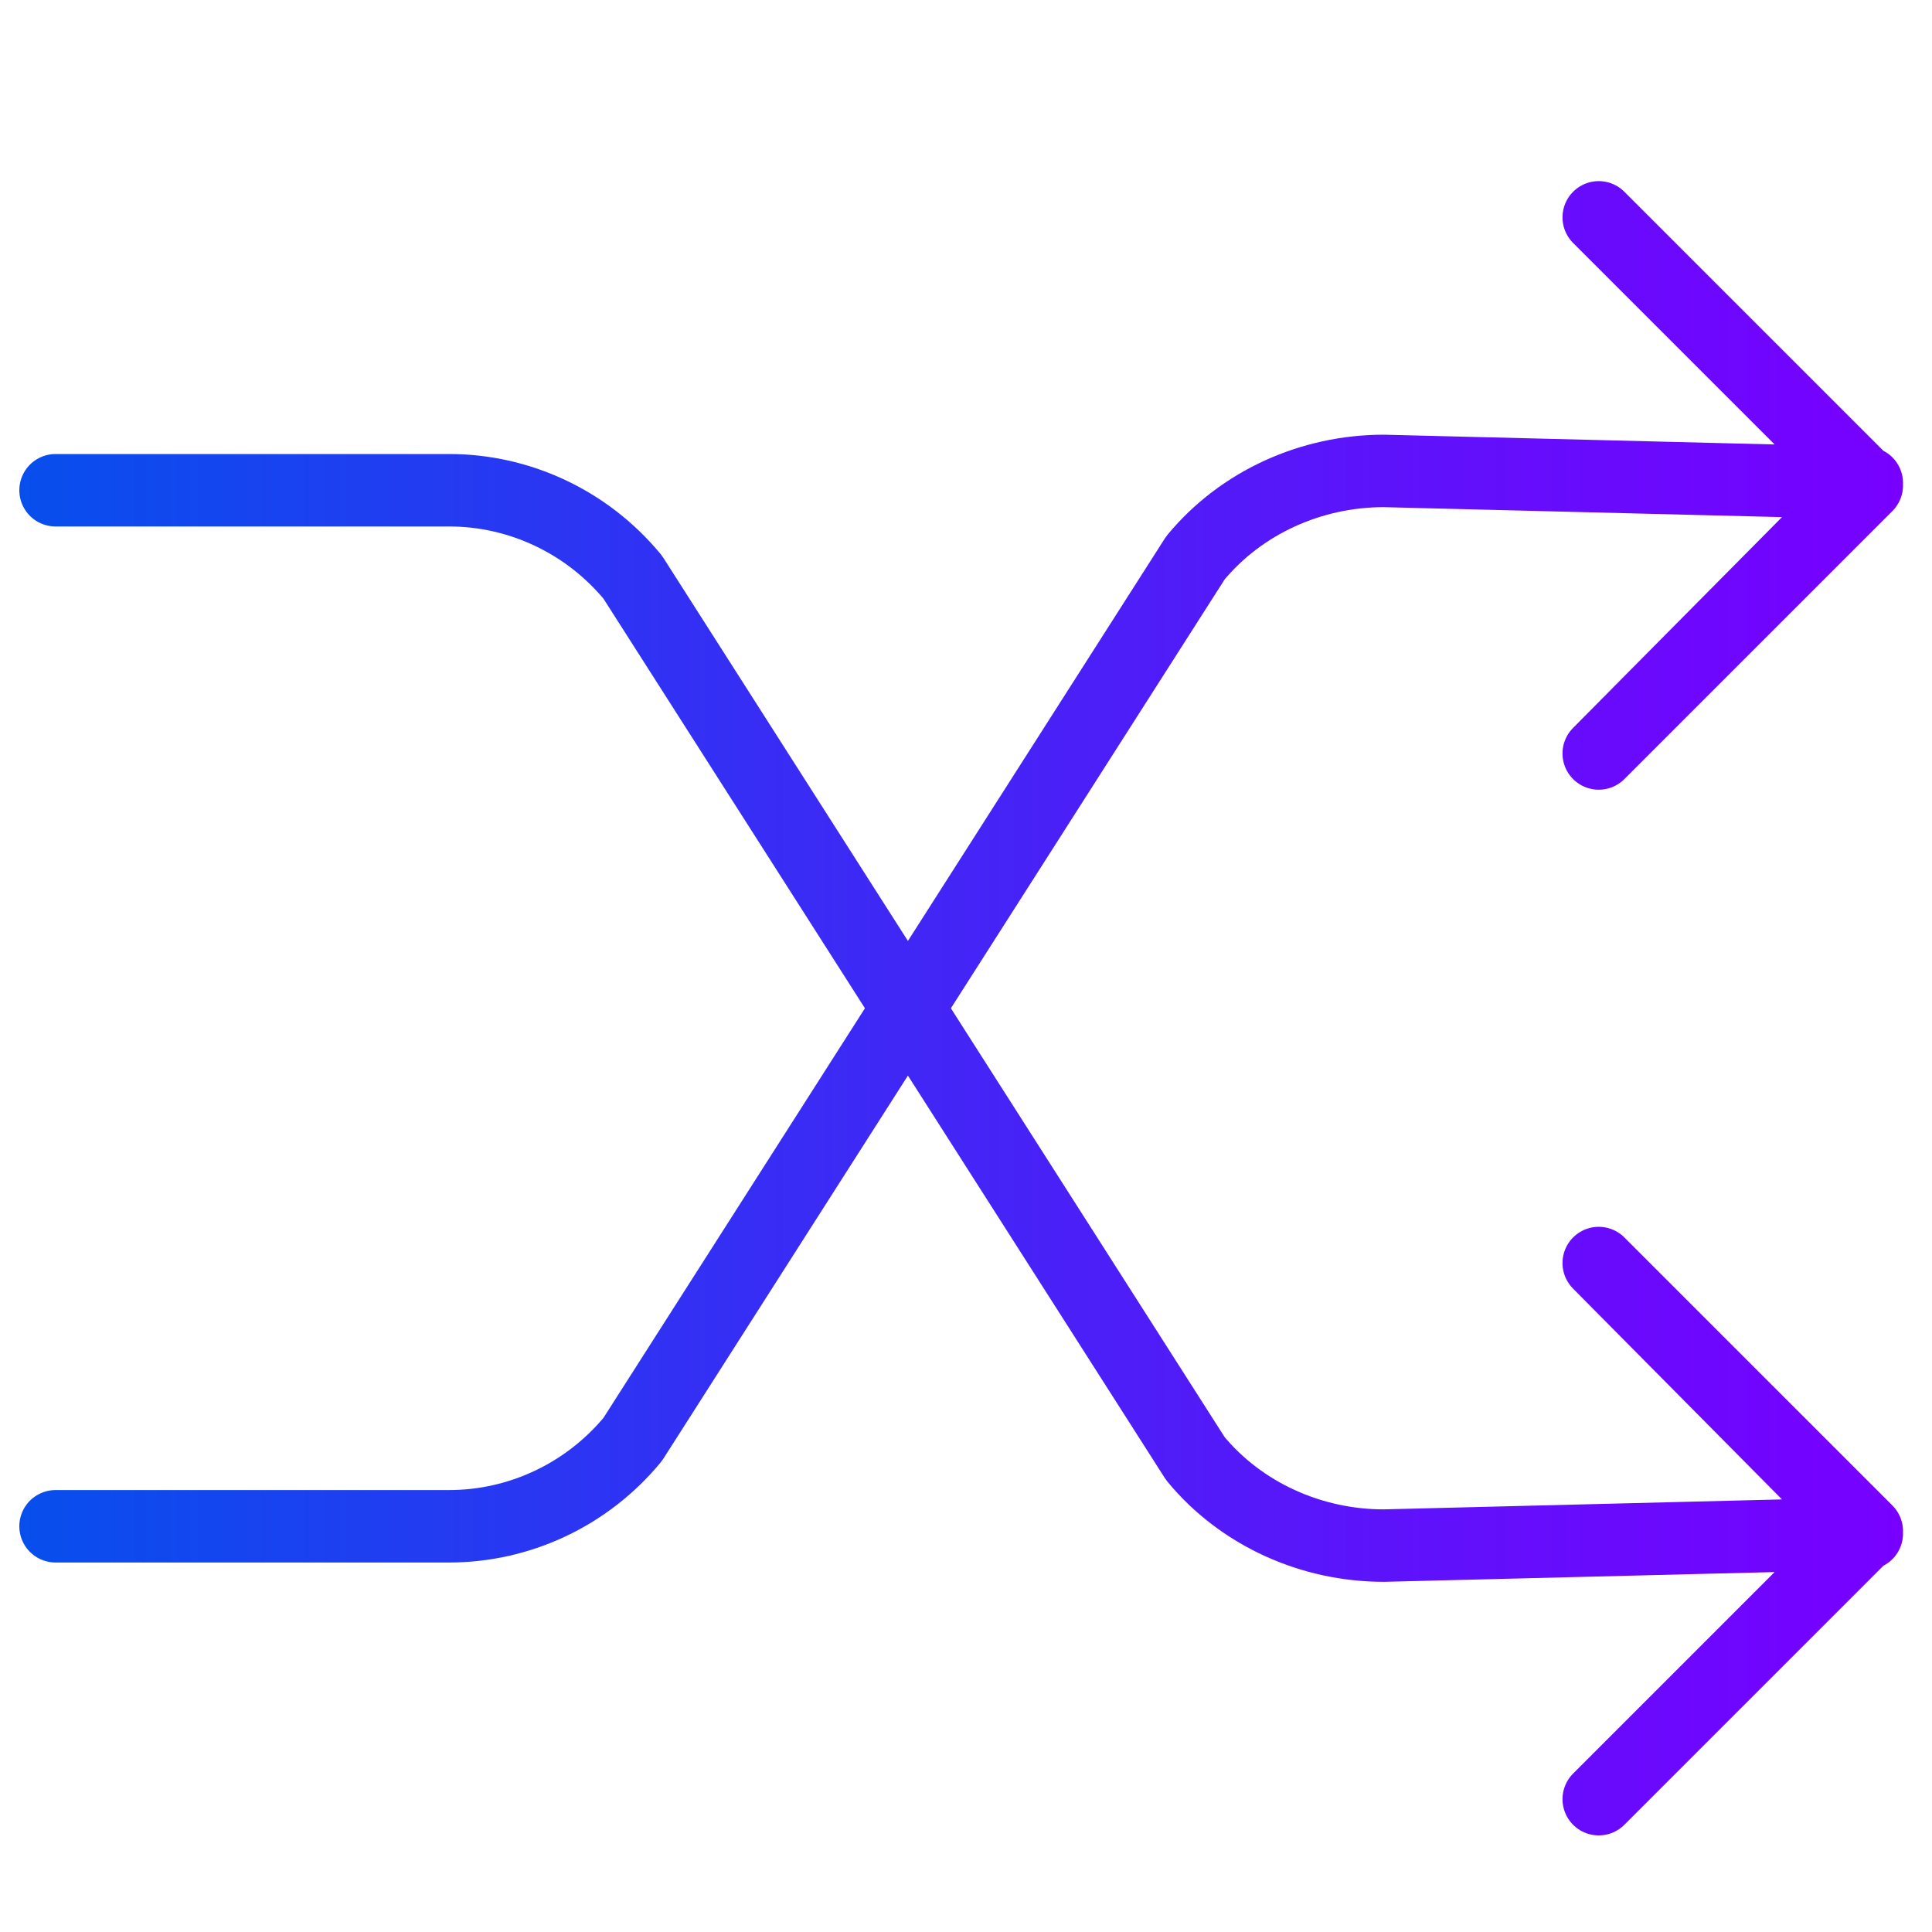 <?xml version="1.0" encoding="utf-8"?>
<!-- Generator: Adobe Illustrator 21.1.0, SVG Export Plug-In . SVG Version: 6.00 Build 0)  -->
<svg version="1.1" id="Capa_1" xmlns="http://www.w3.org/2000/svg" xmlns:xlink="http://www.w3.org/1999/xlink" x="0px" y="0px"
	 viewBox="0 0 80 80" style="enable-background:new 0 0 80 80;" xml:space="preserve">
<style type="text/css">
	.st0{fill:none;stroke:url(#SVGID_1_);stroke-width:3;stroke-linecap:round;stroke-linejoin:round;stroke-miterlimit:10;}
	.st1{fill:none;stroke:url(#SVGID_2_);stroke-width:3;stroke-linecap:round;stroke-linejoin:round;stroke-miterlimit:10;}
</style>
<g>
	<g>
		<linearGradient id="SVGID_1_" gradientUnits="userSpaceOnUse" x1="0.75" y1="36.127" x2="78.75" y2="36.127">
			<stop  offset="0" style="stop-color:#074FED"/>
			<stop  offset="0.27" style="stop-color:#2937F2"/>
			<stop  offset="0.762" style="stop-color:#6110FB"/>
			<stop  offset="1" style="stop-color:#7700FF"/>
		</linearGradient>
		<path class="st0" d="M2.3,63.2h16.3c2.9,0,5.7-1.3,7.6-3.6l23.3-36.5c1.9-2.3,4.8-3.6,7.8-3.6l20,0.5L66.2,31.2l11.1-11.1L66.2,9"
			/>
	</g>
	<g>
		<linearGradient id="SVGID_2_" gradientUnits="userSpaceOnUse" x1="0.75" y1="47.393" x2="78.75" y2="47.393">
			<stop  offset="0" style="stop-color:#074FED"/>
			<stop  offset="0.27" style="stop-color:#2937F2"/>
			<stop  offset="0.762" style="stop-color:#6110FB"/>
			<stop  offset="1" style="stop-color:#7700FF"/>
		</linearGradient>
		<path class="st1" d="M2.3,20.3h16.3c2.9,0,5.7,1.3,7.6,3.6l23.3,36.5c1.9,2.3,4.8,3.6,7.8,3.6l20-0.5L66.2,52.3l11.1,11.1
			L66.2,74.5"/>
	</g>
</g>
</svg>
